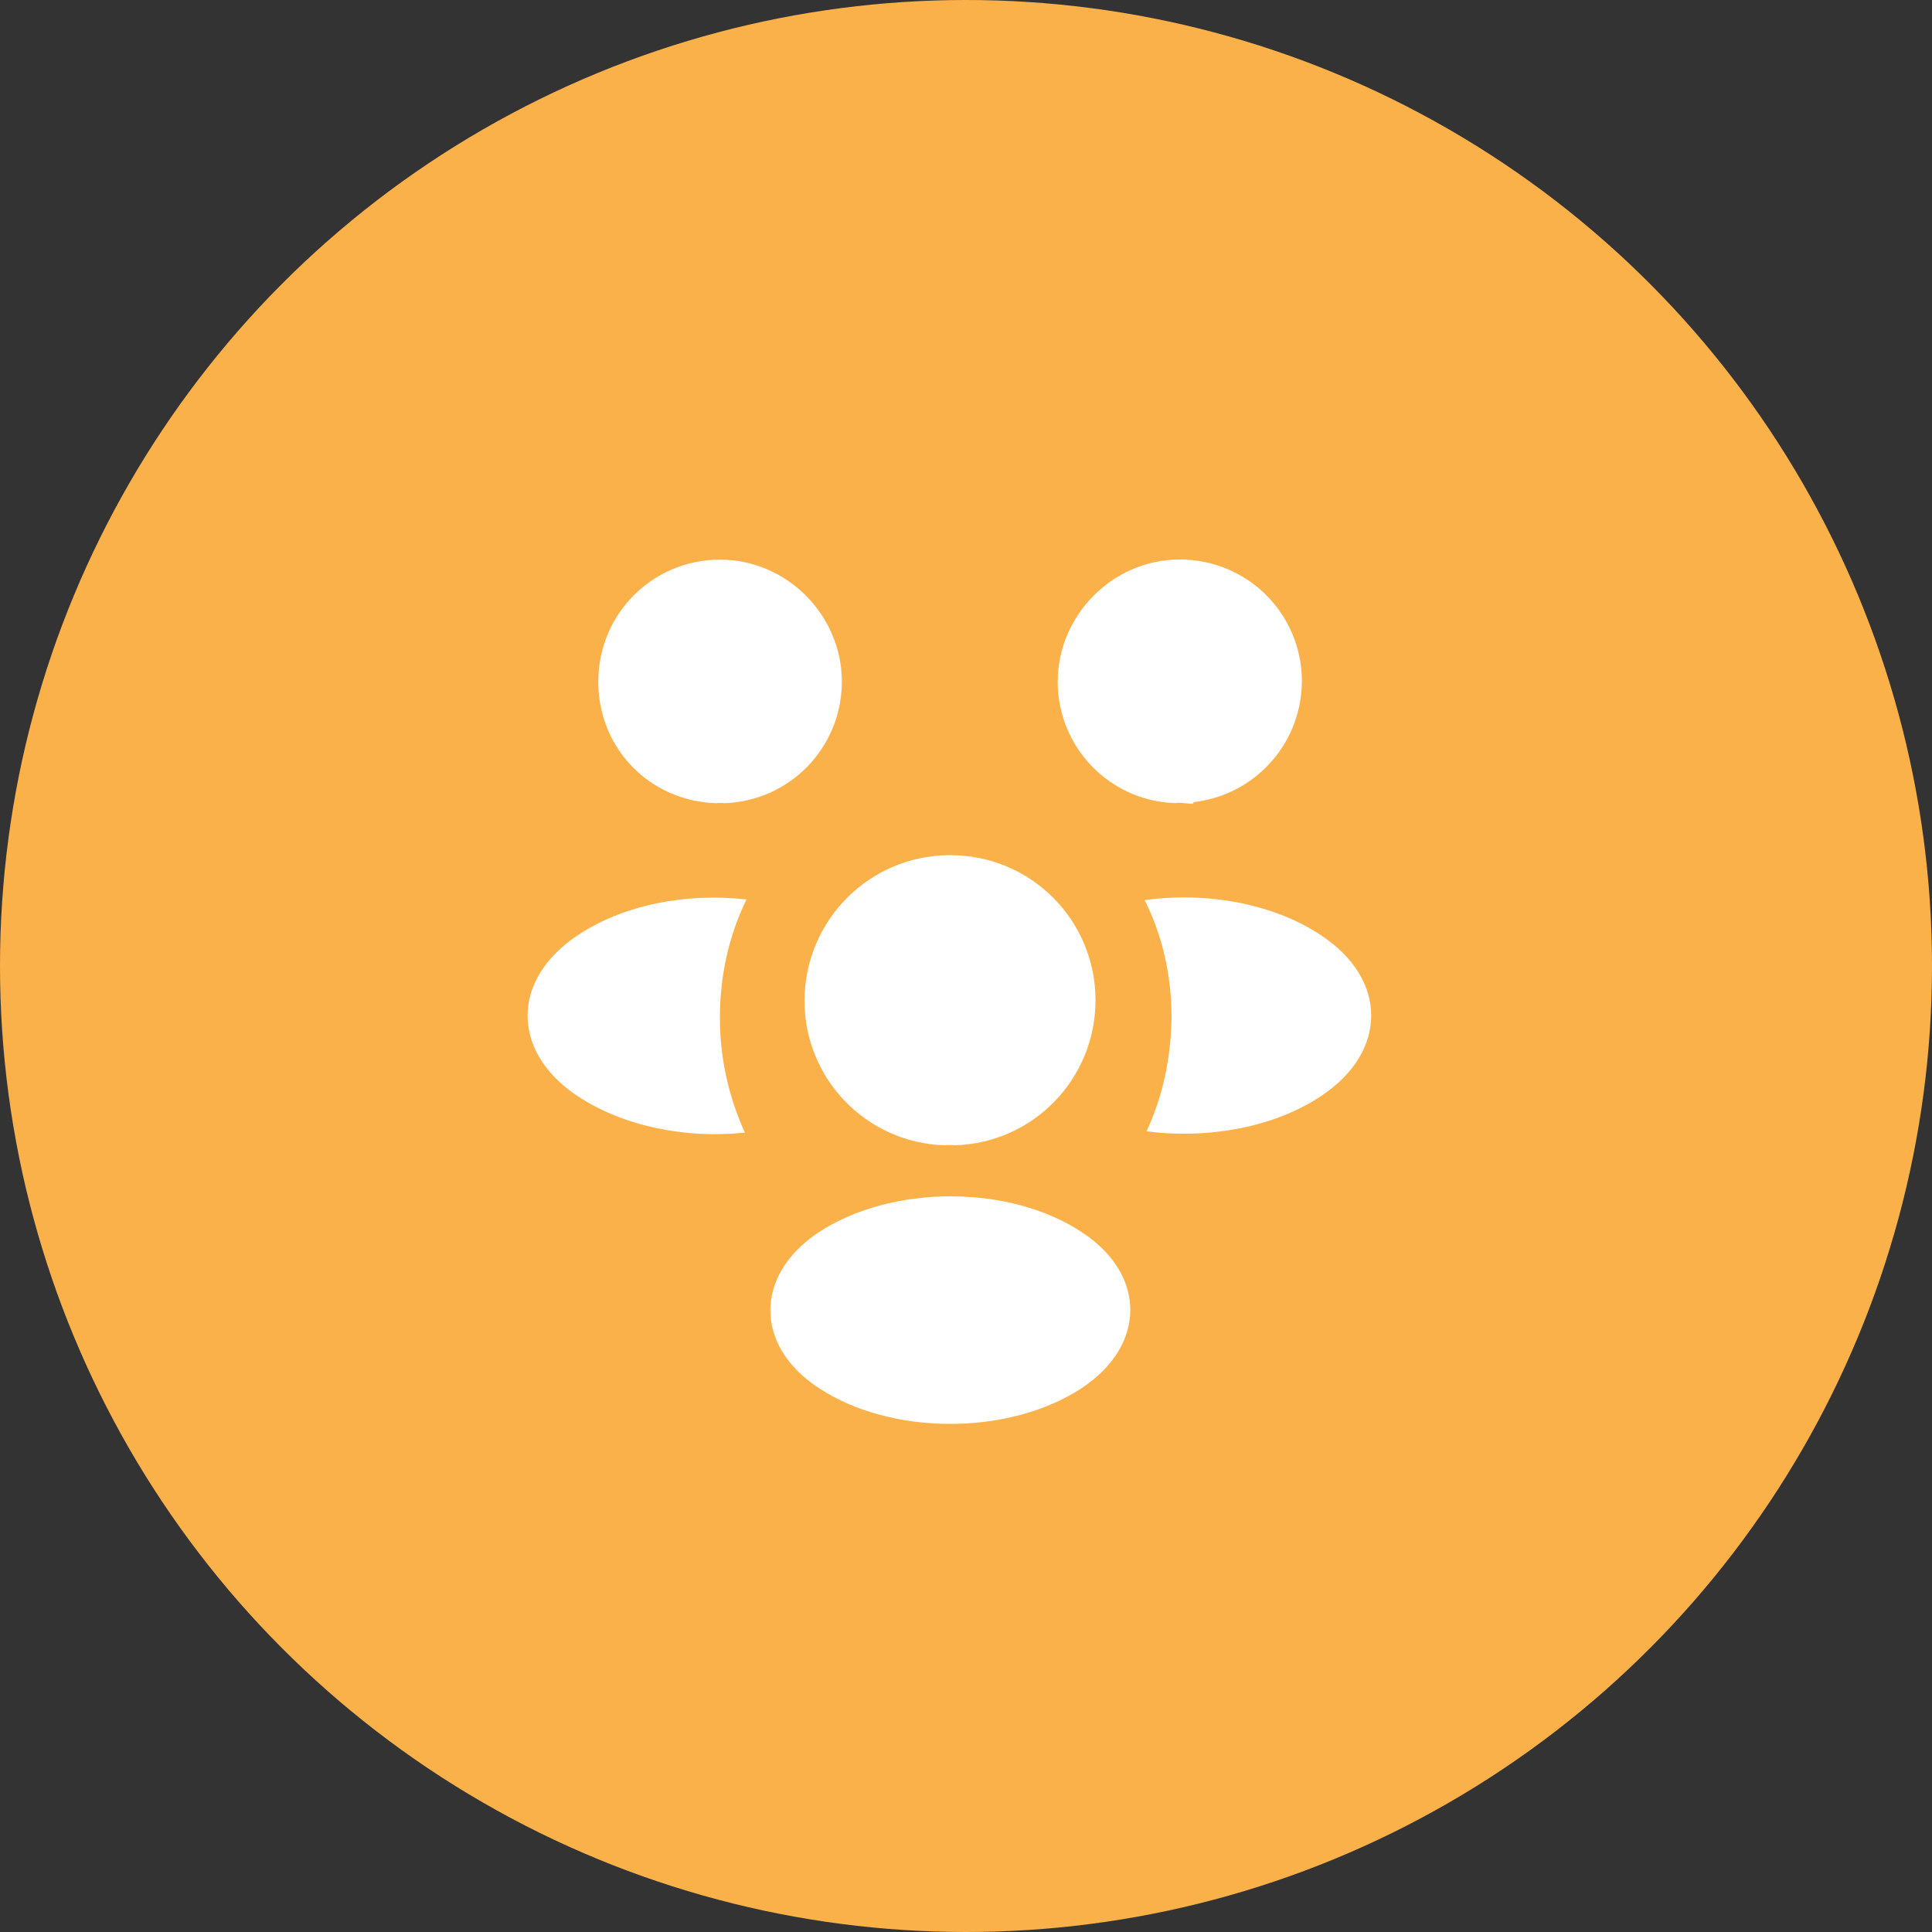 <?xml version="1.0" encoding="UTF-8"?><svg xmlns="http://www.w3.org/2000/svg" viewBox="0 0 61 61"><rect x="0" y="0" width="61" height="61" fill="#333333" stroke="none"/><defs><style>.d{stroke:#fff;stroke-width:1.33px;}.d,.e{fill:#fff;}.f{fill:#fbb14a;}</style></defs><g id="a"/><g id="b"><g id="c"><circle class="f" cx="30.5" cy="30.5" r="30.5"/><path class="d" d="M37.4,24.69c-.11-.01-.22-.01-.33,0-1.68-.08-3.01-1.47-3.01-3.17s1.42-3.19,3.19-3.19,3.19,1.42,3.19,3.18c-.01,1.71-1.35,3.09-3.03,3.17Z"/><path class="e" d="M41.72,34.6c-1.49,1-3.59,1.37-5.52,1.12,.51-1.09,.77-2.31,.79-3.59,0-1.33-.29-2.6-.85-3.71,1.97-.27,4.07,.11,5.57,1.11,2.11,1.39,2.11,3.67,.01,5.07Z"/><path class="e" d="M22.59,25.36c.09-.01,.19-.01,.28,0,2.07-.07,3.71-1.76,3.71-3.84s-1.72-3.85-3.85-3.85-3.84,1.72-3.84,3.85,1.64,3.77,3.71,3.84Z"/><path class="e" d="M22.73,32.13c0,1.29,.28,2.52,.79,3.63-1.88,.2-3.84-.2-5.28-1.15-2.11-1.4-2.11-3.68,0-5.08,1.43-.96,3.44-1.35,5.33-1.13-.55,1.12-.84,2.39-.84,3.73Z"/><path class="e" d="M30.16,36.16c-.11-.01-.23-.01-.35,0-2.45-.08-4.41-2.09-4.41-4.57,.01-2.53,2.05-4.59,4.6-4.59s4.59,2.05,4.59,4.59c-.01,2.48-1.96,4.49-4.43,4.57Z"/><path class="e" d="M25.83,38.92c-2.01,1.35-2.01,3.56,0,4.89,2.29,1.53,6.05,1.53,8.35,0,2.01-1.35,2.01-3.56,0-4.89-2.28-1.53-6.04-1.53-8.35,0Z"/></g></g></svg>